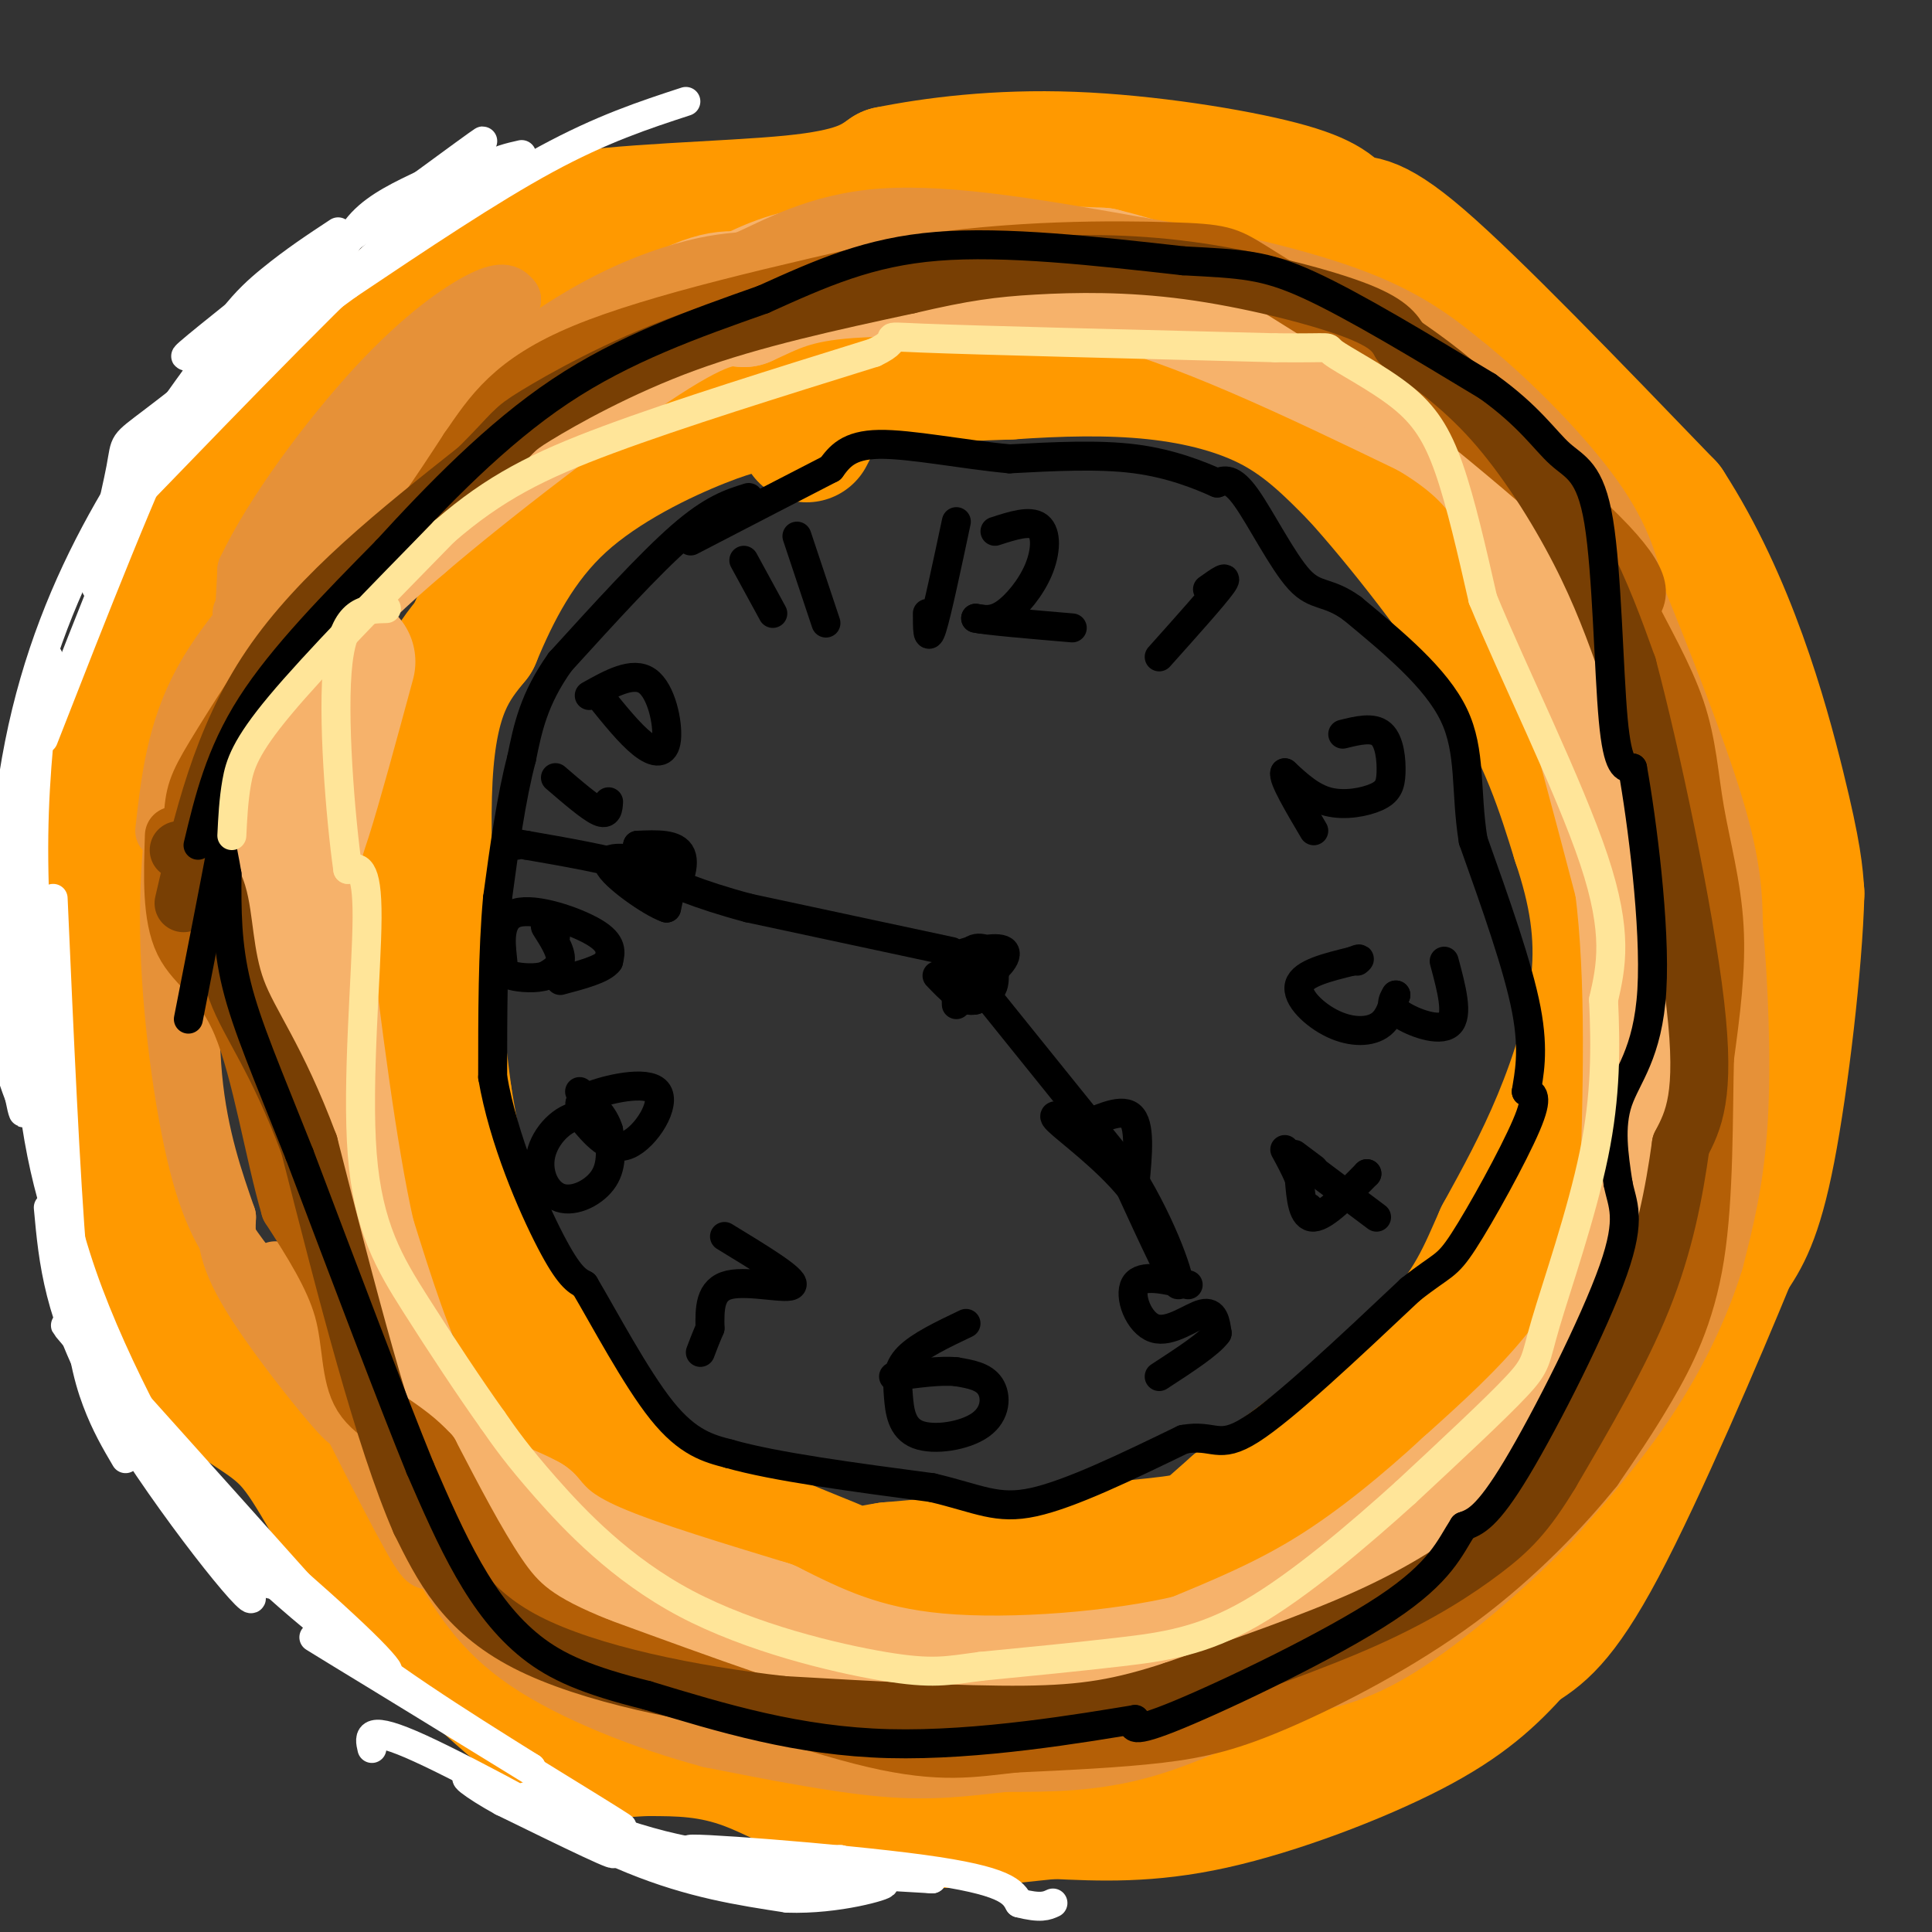 <svg viewBox='0 0 400 400' version='1.1' xmlns='http://www.w3.org/2000/svg' xmlns:xlink='http://www.w3.org/1999/xlink'><rect x="0" y="0" width="400" height="400" fill="#333333" stroke="none"/><g fill='none' stroke='#ff9900' stroke-width='28' stroke-linecap='round' stroke-linejoin='round'><path d='M167,90c2.000,-3.917 4.000,-7.833 11,-10c7.000,-2.167 19.000,-2.583 31,-3'/><path d='M209,77c10.298,-0.714 20.542,-1.000 30,0c9.458,1.000 18.131,3.286 25,7c6.869,3.714 11.935,8.857 17,14'/><path d='M281,98c8.867,9.733 22.533,27.067 31,41c8.467,13.933 11.733,24.467 15,35'/><path d='M327,174c3.560,10.536 4.958,19.375 4,29c-0.958,9.625 -4.274,20.036 -8,29c-3.726,8.964 -7.863,16.482 -12,24'/><path d='M311,256c-3.422,7.644 -5.978,14.756 -15,24c-9.022,9.244 -24.511,20.622 -40,32'/><path d='M256,312c-7.556,6.533 -6.444,6.867 -17,8c-10.556,1.133 -32.778,3.067 -55,5'/><path d='M184,325c-9.214,1.369 -4.750,2.292 -10,0c-5.250,-2.292 -20.214,-7.798 -31,-14c-10.786,-6.202 -17.393,-13.101 -24,-20'/><path d='M119,291c-7.867,-10.133 -15.533,-25.467 -20,-37c-4.467,-11.533 -5.733,-19.267 -7,-27'/><path d='M92,227c-2.422,-17.578 -4.978,-48.022 -4,-66c0.978,-17.978 5.489,-23.489 10,-29'/><path d='M98,132c4.071,-9.857 9.250,-20.000 18,-28c8.750,-8.000 21.071,-13.857 29,-17c7.929,-3.143 11.464,-3.571 15,-4'/><path d='M107,57c-1.089,-4.333 -2.178,-8.667 9,-11c11.178,-2.333 34.622,-2.667 48,-4c13.378,-1.333 16.689,-3.667 20,-6'/><path d='M184,36c9.286,-1.881 22.500,-3.583 38,-3c15.500,0.583 33.286,3.452 43,6c9.714,2.548 11.357,4.774 13,7'/><path d='M278,46c3.311,0.600 5.089,-1.400 16,8c10.911,9.400 30.956,30.200 51,51'/><path d='M345,105c12.867,19.844 19.533,43.956 23,58c3.467,14.044 3.733,18.022 4,22'/><path d='M372,185c-0.356,14.222 -3.244,38.778 -6,53c-2.756,14.222 -5.378,18.111 -8,22'/><path d='M358,260c-6.489,15.822 -18.711,44.378 -27,60c-8.289,15.622 -12.644,18.311 -17,21'/><path d='M314,341c-5.560,6.226 -10.958,11.292 -22,17c-11.042,5.708 -27.726,12.060 -41,15c-13.274,2.940 -23.137,2.470 -33,2'/><path d='M218,375c-11.607,1.155 -24.125,3.042 -35,1c-10.875,-2.042 -20.107,-8.012 -28,-11c-7.893,-2.988 -14.446,-2.994 -21,-3'/><path d='M134,362c-6.378,0.111 -11.822,1.889 -21,-4c-9.178,-5.889 -22.089,-19.444 -35,-33'/><path d='M78,325c-8.536,-10.714 -12.375,-21.000 -18,-27c-5.625,-6.000 -13.036,-7.714 -19,-16c-5.964,-8.286 -10.482,-23.143 -15,-38'/><path d='M26,244c-4.226,-17.333 -7.292,-41.667 -8,-56c-0.708,-14.333 0.940,-18.667 3,-24c2.060,-5.333 4.530,-11.667 7,-18'/><path d='M28,146c2.067,-9.200 3.733,-23.200 13,-38c9.267,-14.800 26.133,-30.400 43,-46'/><path d='M84,62c12.833,-10.500 23.417,-13.750 34,-17'/></g>
<g fill='none' stroke='#f6b26b' stroke-width='28' stroke-linecap='round' stroke-linejoin='round'><path d='M46,156c1.356,1.333 2.711,2.667 5,-2c2.289,-4.667 5.511,-15.333 11,-24c5.489,-8.667 13.244,-15.333 21,-22'/><path d='M83,108c13.444,-11.511 36.556,-29.289 50,-38c13.444,-8.711 17.222,-8.356 21,-8'/><path d='M154,62c5.844,-2.622 9.956,-5.178 22,-6c12.044,-0.822 32.022,0.089 52,1'/><path d='M228,57c20.000,4.833 44.000,16.417 68,28'/><path d='M296,85c14.844,8.667 17.956,16.333 21,24c3.044,7.667 6.022,15.333 9,23'/><path d='M326,132c3.833,12.333 8.917,31.667 14,51'/><path d='M340,183c2.500,19.667 1.750,43.333 1,67'/><path d='M341,250c-1.933,17.178 -7.267,26.622 -14,35c-6.733,8.378 -14.867,15.689 -23,23'/><path d='M304,308c-8.511,7.844 -18.289,15.956 -28,22c-9.711,6.044 -19.356,10.022 -29,14'/><path d='M247,344c-14.733,3.556 -37.067,5.444 -53,4c-15.933,-1.444 -25.467,-6.222 -35,-11'/><path d='M159,337c-12.822,-3.933 -27.378,-8.267 -36,-12c-8.622,-3.733 -11.311,-6.867 -14,-10'/><path d='M109,315c-3.464,-1.964 -5.125,-1.875 -9,-5c-3.875,-3.125 -9.964,-9.464 -15,-19c-5.036,-9.536 -9.018,-22.268 -13,-35'/><path d='M72,256c-3.833,-17.000 -6.917,-42.000 -10,-67'/><path d='M62,189c-1.733,-13.444 -1.067,-13.556 1,-20c2.067,-6.444 5.533,-19.222 9,-32'/></g>
<g fill='none' stroke='#e69138' stroke-width='12' stroke-linecap='round' stroke-linejoin='round'><path d='M34,172c1.167,-10.333 2.333,-20.667 8,-31c5.667,-10.333 15.833,-20.667 26,-31'/><path d='M68,110c11.690,-12.250 27.917,-27.375 41,-37c13.083,-9.625 23.024,-13.750 30,-16c6.976,-2.250 10.988,-2.625 15,-3'/><path d='M154,54c6.422,-2.733 14.978,-8.067 29,-9c14.022,-0.933 33.511,2.533 53,6'/><path d='M236,51c17.222,2.756 33.778,6.644 45,11c11.222,4.356 17.111,9.178 23,14'/><path d='M304,76c8.956,7.244 19.844,18.356 26,27c6.156,8.644 7.578,14.822 9,21'/><path d='M339,124c4.778,11.711 12.222,30.489 16,43c3.778,12.511 3.889,18.756 4,25'/><path d='M359,192c1.067,11.489 1.733,27.711 1,40c-0.733,12.289 -2.867,20.644 -5,29'/><path d='M355,261c-3.000,9.844 -8.000,19.956 -14,29c-6.000,9.044 -13.000,17.022 -20,25'/><path d='M321,315c-9.022,9.311 -21.578,20.089 -31,26c-9.422,5.911 -15.711,6.956 -22,8'/><path d='M268,349c-9.022,4.000 -20.578,10.000 -31,13c-10.422,3.000 -19.711,3.000 -29,3'/><path d='M208,365c-8.467,0.956 -15.133,1.844 -25,1c-9.867,-0.844 -22.933,-3.422 -36,-6'/><path d='M147,360c-13.244,-3.556 -28.356,-9.444 -38,-16c-9.644,-6.556 -13.822,-13.778 -18,-21'/><path d='M91,323c-2.889,-1.933 -1.111,3.733 -6,-5c-4.889,-8.733 -16.444,-31.867 -28,-55'/><path d='M39,150c-2.133,13.289 -4.267,26.578 -4,43c0.267,16.422 2.933,35.978 6,48c3.067,12.022 6.533,16.511 10,21'/><path d='M51,262c7.357,11.702 20.750,30.458 21,32c0.250,1.542 -12.643,-14.131 -19,-24c-6.357,-9.869 -6.179,-13.935 -6,-18'/><path d='M47,252c-2.525,-7.294 -5.837,-16.529 -7,-29c-1.163,-12.471 -0.178,-28.178 0,-41c0.178,-12.822 -0.452,-22.760 1,-28c1.452,-5.240 4.986,-5.783 7,-11c2.014,-5.217 2.507,-15.109 3,-25'/><path d='M51,118c5.333,-11.393 17.167,-27.375 27,-38c9.833,-10.625 17.667,-15.893 22,-18c4.333,-2.107 5.167,-1.054 6,0'/><path d='M106,62c-8.333,10.833 -32.167,37.917 -56,65'/></g>
<g fill='none' stroke='#b45f06' stroke-width='12' stroke-linecap='round' stroke-linejoin='round'><path d='M40,187c-0.196,-7.212 -0.392,-14.424 0,-19c0.392,-4.576 1.373,-6.515 6,-14c4.627,-7.485 12.900,-20.515 19,-27c6.100,-6.485 10.029,-6.424 15,-11c4.971,-4.576 10.986,-13.788 17,-23'/><path d='M97,93c5.000,-7.222 9.000,-13.778 24,-20c15.000,-6.222 41.000,-12.111 67,-18'/><path d='M188,55c21.857,-3.524 43.000,-3.333 54,-3c11.000,0.333 11.857,0.810 17,4c5.143,3.190 14.571,9.095 24,15'/><path d='M283,71c14.133,10.556 37.467,29.444 48,40c10.533,10.556 8.267,12.778 6,15'/><path d='M337,126c3.021,6.100 7.573,13.852 10,21c2.427,7.148 2.730,13.694 4,21c1.270,7.306 3.506,15.373 4,24c0.494,8.627 -0.753,17.813 -2,27'/><path d='M353,219c-0.298,12.048 -0.042,28.667 -2,41c-1.958,12.333 -6.131,20.381 -10,27c-3.869,6.619 -7.435,11.810 -11,17'/><path d='M330,304c-6.104,7.577 -15.863,18.021 -28,27c-12.137,8.979 -26.652,16.494 -37,21c-10.348,4.506 -16.528,6.002 -25,7c-8.472,0.998 -19.236,1.499 -30,2'/><path d='M210,361c-8.578,0.933 -15.022,2.267 -29,-1c-13.978,-3.267 -35.489,-11.133 -57,-19'/><path d='M124,341c-12.911,-5.178 -16.689,-8.622 -21,-15c-4.311,-6.378 -9.156,-15.689 -14,-25'/><path d='M89,301c-5.226,-5.762 -11.292,-7.667 -14,-12c-2.708,-4.333 -2.060,-11.095 -4,-18c-1.940,-6.905 -6.470,-13.952 -11,-21'/><path d='M60,250c-3.274,-11.095 -5.958,-28.333 -10,-38c-4.042,-9.667 -9.440,-11.762 -12,-17c-2.560,-5.238 -2.280,-13.619 -2,-22'/></g>
<g fill='none' stroke='#783f04' stroke-width='12' stroke-linecap='round' stroke-linejoin='round'><path d='M38,187c3.917,-17.000 7.833,-34.000 18,-49c10.167,-15.000 26.583,-28.000 43,-41'/><path d='M99,97c8.071,-8.083 6.750,-7.792 12,-11c5.250,-3.208 17.071,-9.917 31,-15c13.929,-5.083 29.964,-8.542 46,-12'/><path d='M188,59c11.576,-2.718 17.515,-3.512 26,-4c8.485,-0.488 19.515,-0.670 32,1c12.485,1.670 26.424,5.191 34,8c7.576,2.809 8.788,4.904 10,7'/><path d='M290,71c4.893,3.381 12.125,8.333 19,16c6.875,7.667 13.393,18.048 18,27c4.607,8.952 7.304,16.476 10,24'/><path d='M337,138c4.800,18.000 11.800,51.000 14,70c2.200,19.000 -0.400,24.000 -3,29'/><path d='M348,237c-1.400,10.022 -3.400,20.578 -8,32c-4.600,11.422 -11.800,23.711 -19,36'/><path d='M321,305c-5.155,8.536 -8.542,11.875 -14,16c-5.458,4.125 -12.988,9.036 -24,14c-11.012,4.964 -25.506,9.982 -40,15'/><path d='M243,350c-10.889,3.533 -18.111,4.867 -31,5c-12.889,0.133 -31.444,-0.933 -50,-2'/><path d='M162,353c-18.578,-2.089 -40.022,-6.311 -53,-13c-12.978,-6.689 -17.489,-15.844 -22,-25'/><path d='M87,315c-7.500,-17.167 -15.250,-47.583 -23,-78'/><path d='M64,237c-6.810,-18.226 -12.333,-24.792 -15,-32c-2.667,-7.208 -2.476,-15.060 -4,-20c-1.524,-4.940 -4.762,-6.970 -8,-9'/></g>
<g fill='none' stroke='#000000' stroke-width='6' stroke-linecap='round' stroke-linejoin='round'><path d='M41,175c2.250,-9.417 4.500,-18.833 11,-29c6.500,-10.167 17.250,-21.083 28,-32'/><path d='M80,114c10.489,-11.467 22.711,-24.133 36,-33c13.289,-8.867 27.644,-13.933 42,-19'/><path d='M158,62c12.267,-5.533 21.933,-9.867 36,-11c14.067,-1.133 32.533,0.933 51,3'/><path d='M245,54c12.067,0.644 16.733,0.756 26,5c9.267,4.244 23.133,12.622 37,21'/><path d='M308,80c8.671,6.193 11.850,11.175 15,14c3.150,2.825 6.271,3.491 8,14c1.729,10.509 2.065,30.860 3,41c0.935,10.140 2.467,10.070 4,10'/><path d='M338,159c1.940,10.786 4.792,32.750 4,46c-0.792,13.250 -5.226,17.786 -7,23c-1.774,5.214 -0.887,11.107 0,17'/><path d='M335,245c0.833,4.405 2.917,6.917 -1,18c-3.917,11.083 -13.833,30.738 -20,41c-6.167,10.262 -8.583,11.131 -11,12'/><path d='M303,316c-2.869,4.405 -4.542,9.417 -16,17c-11.458,7.583 -32.702,17.738 -43,22c-10.298,4.262 -9.649,2.631 -9,1'/><path d='M235,356c-10.511,1.711 -32.289,5.489 -51,5c-18.711,-0.489 -34.356,-5.244 -50,-10'/><path d='M134,351c-12.512,-3.107 -18.792,-5.875 -24,-10c-5.208,-4.125 -9.345,-9.607 -13,-16c-3.655,-6.393 -6.827,-13.696 -10,-21'/><path d='M87,304c-5.833,-14.333 -15.417,-39.667 -25,-65'/><path d='M62,239c-6.689,-16.867 -10.911,-26.533 -13,-35c-2.089,-8.467 -2.044,-15.733 -2,-23'/><path d='M47,181c-0.905,-5.702 -2.167,-8.458 -1,-16c1.167,-7.542 4.762,-19.869 4,-13c-0.762,6.869 -5.881,32.935 -11,59'/></g>
<g fill='none' stroke='#ffe599' stroke-width='6' stroke-linecap='round' stroke-linejoin='round'><path d='M48,173c0.178,-3.667 0.356,-7.333 1,-11c0.644,-3.667 1.756,-7.333 9,-16c7.244,-8.667 20.622,-22.333 34,-36'/><path d='M92,110c10.400,-9.022 19.400,-13.578 34,-19c14.600,-5.422 34.800,-11.711 55,-18'/><path d='M181,73c7.533,-3.556 -1.133,-3.444 10,-3c11.133,0.444 42.067,1.222 73,2'/><path d='M264,72c13.300,0.144 10.049,-0.498 12,1c1.951,1.498 9.102,5.134 14,9c4.898,3.866 7.542,7.962 10,15c2.458,7.038 4.729,17.019 7,27'/><path d='M307,124c6.111,14.911 17.889,38.689 23,54c5.111,15.311 3.556,22.156 2,29'/><path d='M332,207c0.440,9.750 0.541,19.624 -2,32c-2.541,12.376 -7.722,27.255 -10,35c-2.278,7.745 -1.651,8.356 -6,13c-4.349,4.644 -13.675,13.322 -23,22'/><path d='M291,309c-9.536,8.619 -21.875,19.167 -32,25c-10.125,5.833 -18.036,6.952 -27,8c-8.964,1.048 -18.982,2.024 -29,3'/><path d='M203,345c-6.959,0.914 -9.855,1.699 -20,0c-10.145,-1.699 -27.539,-5.880 -41,-13c-13.461,-7.120 -22.989,-17.177 -29,-24c-6.011,-6.823 -8.506,-10.411 -11,-14'/><path d='M102,294c-4.630,-6.472 -10.705,-15.652 -16,-24c-5.295,-8.348 -9.810,-15.863 -11,-31c-1.190,-15.137 0.946,-37.896 1,-49c0.054,-11.104 -1.973,-10.552 -4,-10'/><path d='M72,180c-1.511,-10.622 -3.289,-32.178 -2,-43c1.289,-10.822 5.644,-10.911 10,-11'/></g>
<g fill='none' stroke='#000000' stroke-width='6' stroke-linecap='round' stroke-linejoin='round'><path d='M198,208c-0.095,-3.196 -0.190,-6.393 1,-6c1.190,0.393 3.667,4.375 3,5c-0.667,0.625 -4.476,-2.107 -5,-4c-0.524,-1.893 2.238,-2.946 5,-4'/><path d='M202,199c1.348,-1.304 2.218,-2.566 3,-1c0.782,1.566 1.474,5.958 0,7c-1.474,1.042 -5.116,-1.265 -7,-3c-1.884,-1.735 -2.010,-2.898 0,-4c2.010,-1.102 6.157,-2.143 7,-1c0.843,1.143 -1.616,4.469 -3,5c-1.384,0.531 -1.692,-1.735 -2,-4'/><path d='M200,198c1.749,-1.228 7.121,-2.300 8,-1c0.879,1.300 -2.737,4.970 -5,5c-2.263,0.030 -3.174,-3.580 -2,-5c1.174,-1.420 4.431,-0.652 5,2c0.569,2.652 -1.552,7.186 -4,8c-2.448,0.814 -5.224,-2.093 -8,-5'/><path d='M197,197c0.000,0.000 -42.000,-9.000 -42,-9'/><path d='M155,188c-10.667,-2.833 -16.333,-5.417 -22,-8'/><path d='M133,180c-7.667,-2.167 -15.833,-3.583 -24,-5'/><path d='M109,175c-4.333,-0.833 -3.167,-0.417 -2,0'/><path d='M132,175c0.000,0.000 0.000,0.000 0,0'/><path d='M132,175c3.990,-0.180 7.981,-0.360 9,2c1.019,2.360 -0.933,7.262 -3,8c-2.067,0.738 -4.249,-2.686 -4,-4c0.249,-1.314 2.928,-0.518 4,1c1.072,1.518 0.536,3.759 0,6'/><path d='M138,188c-3.200,-1.067 -11.200,-6.733 -12,-9c-0.800,-2.267 5.600,-1.133 12,0'/><path d='M138,179c2.333,-0.167 2.167,-0.583 2,-1'/><path d='M271,250c0.000,0.000 0.000,0.000 0,0'/><path d='M205,207c0.000,0.000 29.000,36.000 29,36'/><path d='M234,243c7.178,11.600 10.622,22.600 10,23c-0.622,0.400 -5.311,-9.800 -10,-20'/><path d='M234,246c-5.111,-6.267 -12.889,-11.933 -15,-14c-2.111,-2.067 1.444,-0.533 5,1'/><path d='M224,233c2.956,-0.911 7.844,-3.689 10,-2c2.156,1.689 1.578,7.844 1,14'/><path d='M198,108c-2.000,9.417 -4.000,18.833 -5,22c-1.000,3.167 -1.000,0.083 -1,-3'/><path d='M206,110c3.631,-1.179 7.262,-2.357 9,-1c1.738,1.357 1.583,5.250 0,9c-1.583,3.750 -4.595,7.357 -7,9c-2.405,1.643 -4.202,1.321 -6,1'/><path d='M202,128c2.333,0.500 11.167,1.250 20,2'/><path d='M250,122c2.333,-1.667 4.667,-3.333 3,-1c-1.667,2.333 -7.333,8.667 -13,15'/><path d='M278,152c3.129,-0.772 6.258,-1.544 8,0c1.742,1.544 2.096,5.404 2,8c-0.096,2.596 -0.641,3.930 -3,5c-2.359,1.070 -6.531,1.877 -10,1c-3.469,-0.877 -6.234,-3.439 -9,-6'/><path d='M266,160c-0.500,1.000 2.750,6.500 6,12'/><path d='M299,199c1.511,5.622 3.022,11.244 1,13c-2.022,1.756 -7.578,-0.356 -10,-2c-2.422,-1.644 -1.711,-2.822 -1,-4'/><path d='M289,206c-0.375,0.628 -0.812,4.199 -3,6c-2.188,1.801 -6.128,1.831 -10,0c-3.872,-1.831 -7.678,-5.523 -7,-8c0.678,-2.477 5.839,-3.738 11,-5'/><path d='M280,199c2.000,-0.833 1.500,-0.417 1,0'/><path d='M283,243c0.000,0.000 0.000,0.000 0,0'/><path d='M283,243c-4.333,4.417 -8.667,8.833 -11,9c-2.333,0.167 -2.667,-3.917 -3,-8'/><path d='M269,244c-1.000,-2.333 -2.000,-4.167 -3,-6'/><path d='M268,239c0.000,0.000 4.000,3.000 4,3'/><path d='M285,252c0.000,0.000 -16.000,-12.000 -16,-12'/><path d='M246,266c-4.821,-1.131 -9.643,-2.262 -11,0c-1.357,2.262 0.750,7.917 4,9c3.250,1.083 7.643,-2.405 10,-3c2.357,-0.595 2.679,1.702 3,4'/><path d='M252,276c-1.500,2.167 -6.750,5.583 -12,9'/><path d='M200,274c-4.822,2.296 -9.644,4.591 -12,7c-2.356,2.409 -2.244,4.930 -2,8c0.244,3.070 0.622,6.689 4,8c3.378,1.311 9.756,0.315 13,-2c3.244,-2.315 3.356,-5.947 2,-8c-1.356,-2.053 -4.178,-2.526 -7,-3'/><path d='M198,284c-3.333,-0.333 -8.167,0.333 -13,1'/><path d='M150,256c7.267,4.422 14.533,8.844 14,10c-0.533,1.156 -8.867,-0.956 -13,0c-4.133,0.956 -4.067,4.978 -4,9'/><path d='M147,275c-1.000,2.333 -1.500,3.667 -2,5'/><path d='M122,230c-1.702,-0.792 -3.405,-1.583 0,-3c3.405,-1.417 11.917,-3.458 14,-1c2.083,2.458 -2.262,9.417 -6,11c-3.738,1.583 -6.869,-2.208 -10,-6'/><path d='M120,231c-3.461,0.306 -7.113,4.072 -8,8c-0.887,3.928 0.992,8.019 4,9c3.008,0.981 7.145,-1.148 9,-4c1.855,-2.852 1.427,-6.426 1,-10'/><path d='M126,234c-0.833,-3.000 -3.417,-5.500 -6,-8'/><path d='M115,194c-1.244,-1.422 -2.489,-2.844 -2,-2c0.489,0.844 2.711,3.956 3,6c0.289,2.044 -1.356,3.022 -3,4'/><path d='M113,202c-1.945,0.703 -5.309,0.462 -7,0c-1.691,-0.462 -1.711,-1.144 -2,-4c-0.289,-2.856 -0.847,-7.884 3,-9c3.847,-1.116 12.099,1.681 16,4c3.901,2.319 3.450,4.159 3,6'/><path d='M126,199c-1.167,1.667 -5.583,2.833 -10,4'/><path d='M115,161c3.583,3.083 7.167,6.167 9,7c1.833,0.833 1.917,-0.583 2,-2'/><path d='M122,144c4.524,-2.536 9.048,-5.071 12,-3c2.952,2.071 4.333,8.750 4,12c-0.333,3.250 -2.381,3.071 -5,1c-2.619,-2.071 -5.810,-6.036 -9,-10'/><path d='M154,116c0.000,0.000 6.000,11.000 6,11'/><path d='M165,111c0.000,0.000 6.000,18.000 6,18'/><path d='M155,103c-3.750,1.167 -7.500,2.333 -14,8c-6.500,5.667 -15.750,15.833 -25,26'/><path d='M116,137c-5.500,7.667 -6.750,13.833 -8,20'/><path d='M108,157c-2.167,8.167 -3.583,18.583 -5,29'/><path d='M103,186c-1.000,11.000 -1.000,24.000 -1,37'/><path d='M102,223c2.200,12.911 8.200,26.689 12,34c3.800,7.311 5.400,8.156 7,9'/><path d='M121,266c4.022,6.778 10.578,19.222 16,26c5.422,6.778 9.711,7.889 14,9'/><path d='M151,301c9.333,2.667 25.667,4.833 42,7'/><path d='M193,308c9.822,2.333 13.378,4.667 21,3c7.622,-1.667 19.311,-7.333 31,-13'/><path d='M245,298c6.467,-1.178 7.133,2.378 14,-2c6.867,-4.378 19.933,-16.689 33,-29'/><path d='M292,267c6.821,-5.405 7.375,-4.417 11,-10c3.625,-5.583 10.321,-17.738 13,-24c2.679,-6.262 1.339,-6.631 0,-7'/><path d='M316,226c0.489,-3.311 1.711,-8.089 0,-17c-1.711,-8.911 -6.356,-21.956 -11,-35'/><path d='M305,174c-1.667,-10.244 -0.333,-18.356 -4,-26c-3.667,-7.644 -12.333,-14.822 -21,-22'/><path d='M280,126c-5.155,-3.786 -7.542,-2.250 -11,-6c-3.458,-3.750 -7.988,-12.786 -11,-17c-3.012,-4.214 -4.506,-3.607 -6,-3'/><path d='M252,100c-3.556,-1.578 -9.444,-4.022 -17,-5c-7.556,-0.978 -16.778,-0.489 -26,0'/><path d='M209,95c-9.600,-0.889 -20.600,-3.111 -27,-3c-6.400,0.111 -8.200,2.556 -10,5'/><path d='M172,97c-6.500,3.333 -17.750,9.167 -29,15'/></g>
<g fill='none' stroke='#ffffff' stroke-width='6' stroke-linecap='round' stroke-linejoin='round'><path d='M142,21c-8.667,2.833 -17.333,5.667 -29,12c-11.667,6.333 -26.333,16.167 -41,26'/><path d='M72,59c-14.378,10.400 -29.822,23.400 -38,33c-8.178,9.600 -9.089,15.800 -10,22'/><path d='M24,114c-2.761,6.088 -4.664,10.308 -4,6c0.664,-4.308 3.896,-17.143 5,-23c1.104,-5.857 0.079,-4.735 7,-10c6.921,-5.265 21.786,-16.918 30,-25c8.214,-8.082 9.775,-12.595 13,-16c3.225,-3.405 8.112,-5.703 13,-8'/><path d='M88,38c6.976,-4.917 17.917,-13.208 8,-6c-9.917,7.208 -40.690,29.917 -52,38c-11.310,8.083 -3.155,1.542 5,-5'/><path d='M108,32c-4.833,1.083 -9.667,2.167 -23,14c-13.333,11.833 -35.167,34.417 -57,57'/><path d='M70,48c-4.556,3.000 -9.111,6.000 -14,10c-4.889,4.000 -10.111,9.000 -18,25c-7.889,16.000 -18.444,43.000 -29,70'/><path d='M45,72c-8.363,11.399 -16.726,22.798 -24,36c-7.274,13.202 -13.458,28.208 -17,46c-3.542,17.792 -4.440,38.369 -4,51c0.440,12.631 2.220,17.315 4,22'/><path d='M4,227c0.833,4.167 0.917,3.583 1,3'/><path d='M10,136c-1.417,11.833 -2.833,23.667 -3,37c-0.167,13.333 0.917,28.167 2,43'/><path d='M4,156c0.250,27.000 0.500,54.000 3,73c2.500,19.000 7.250,30.000 12,41'/><path d='M11,186c1.267,28.711 2.533,57.422 4,75c1.467,17.578 3.133,24.022 5,29c1.867,4.978 3.933,8.489 6,12'/><path d='M7,206c1.489,18.889 2.978,37.778 10,58c7.022,20.222 19.578,41.778 24,49c4.422,7.222 0.711,0.111 -3,-7'/><path d='M10,250c1.022,11.222 2.044,22.444 12,40c9.956,17.556 28.844,41.444 30,41c1.156,-0.444 -15.422,-25.222 -32,-50'/><path d='M20,281c-3.751,-4.667 2.871,8.667 14,23c11.129,14.333 26.766,29.667 21,22c-5.766,-7.667 -32.933,-38.333 -35,-41c-2.067,-2.667 20.967,22.667 44,48'/><path d='M64,333c-6.711,-8.133 -45.489,-52.467 -50,-58c-4.511,-5.533 25.244,27.733 55,61'/><path d='M69,336c12.167,12.384 15.086,12.845 6,4c-9.086,-8.845 -30.177,-26.997 -34,-29c-3.823,-2.003 9.622,12.142 24,24c14.378,11.858 29.689,21.429 45,31'/><path d='M110,366c-6.714,-3.452 -46.000,-27.583 -45,-27c1.000,0.583 42.286,25.881 57,35c14.714,9.119 2.857,2.060 -9,-5'/><path d='M77,362c-0.600,-2.556 -1.200,-5.111 10,0c11.200,5.111 34.200,17.889 39,21c4.800,3.111 -8.600,-3.444 -22,-10'/><path d='M104,373c-6.060,-3.310 -10.208,-6.583 -5,-4c5.208,2.583 19.774,11.024 32,16c12.226,4.976 22.113,6.488 32,8'/><path d='M163,393c10.476,0.369 20.667,-2.708 20,-3c-0.667,-0.292 -12.190,2.202 -21,2c-8.810,-0.202 -14.905,-3.101 -21,-6'/><path d='M141,386c-11.714,-4.655 -30.500,-13.292 -32,-14c-1.500,-0.708 14.286,6.512 28,10c13.714,3.488 25.357,3.244 37,3'/><path d='M174,385c-1.222,0.556 -22.778,0.444 -23,1c-0.222,0.556 20.889,1.778 42,3'/><path d='M193,389c-7.429,-1.048 -47.000,-5.167 -50,-6c-3.000,-0.833 30.571,1.619 48,4c17.429,2.381 18.714,4.690 20,7'/><path d='M211,394c4.500,1.167 5.750,0.583 7,0'/></g>
</svg>